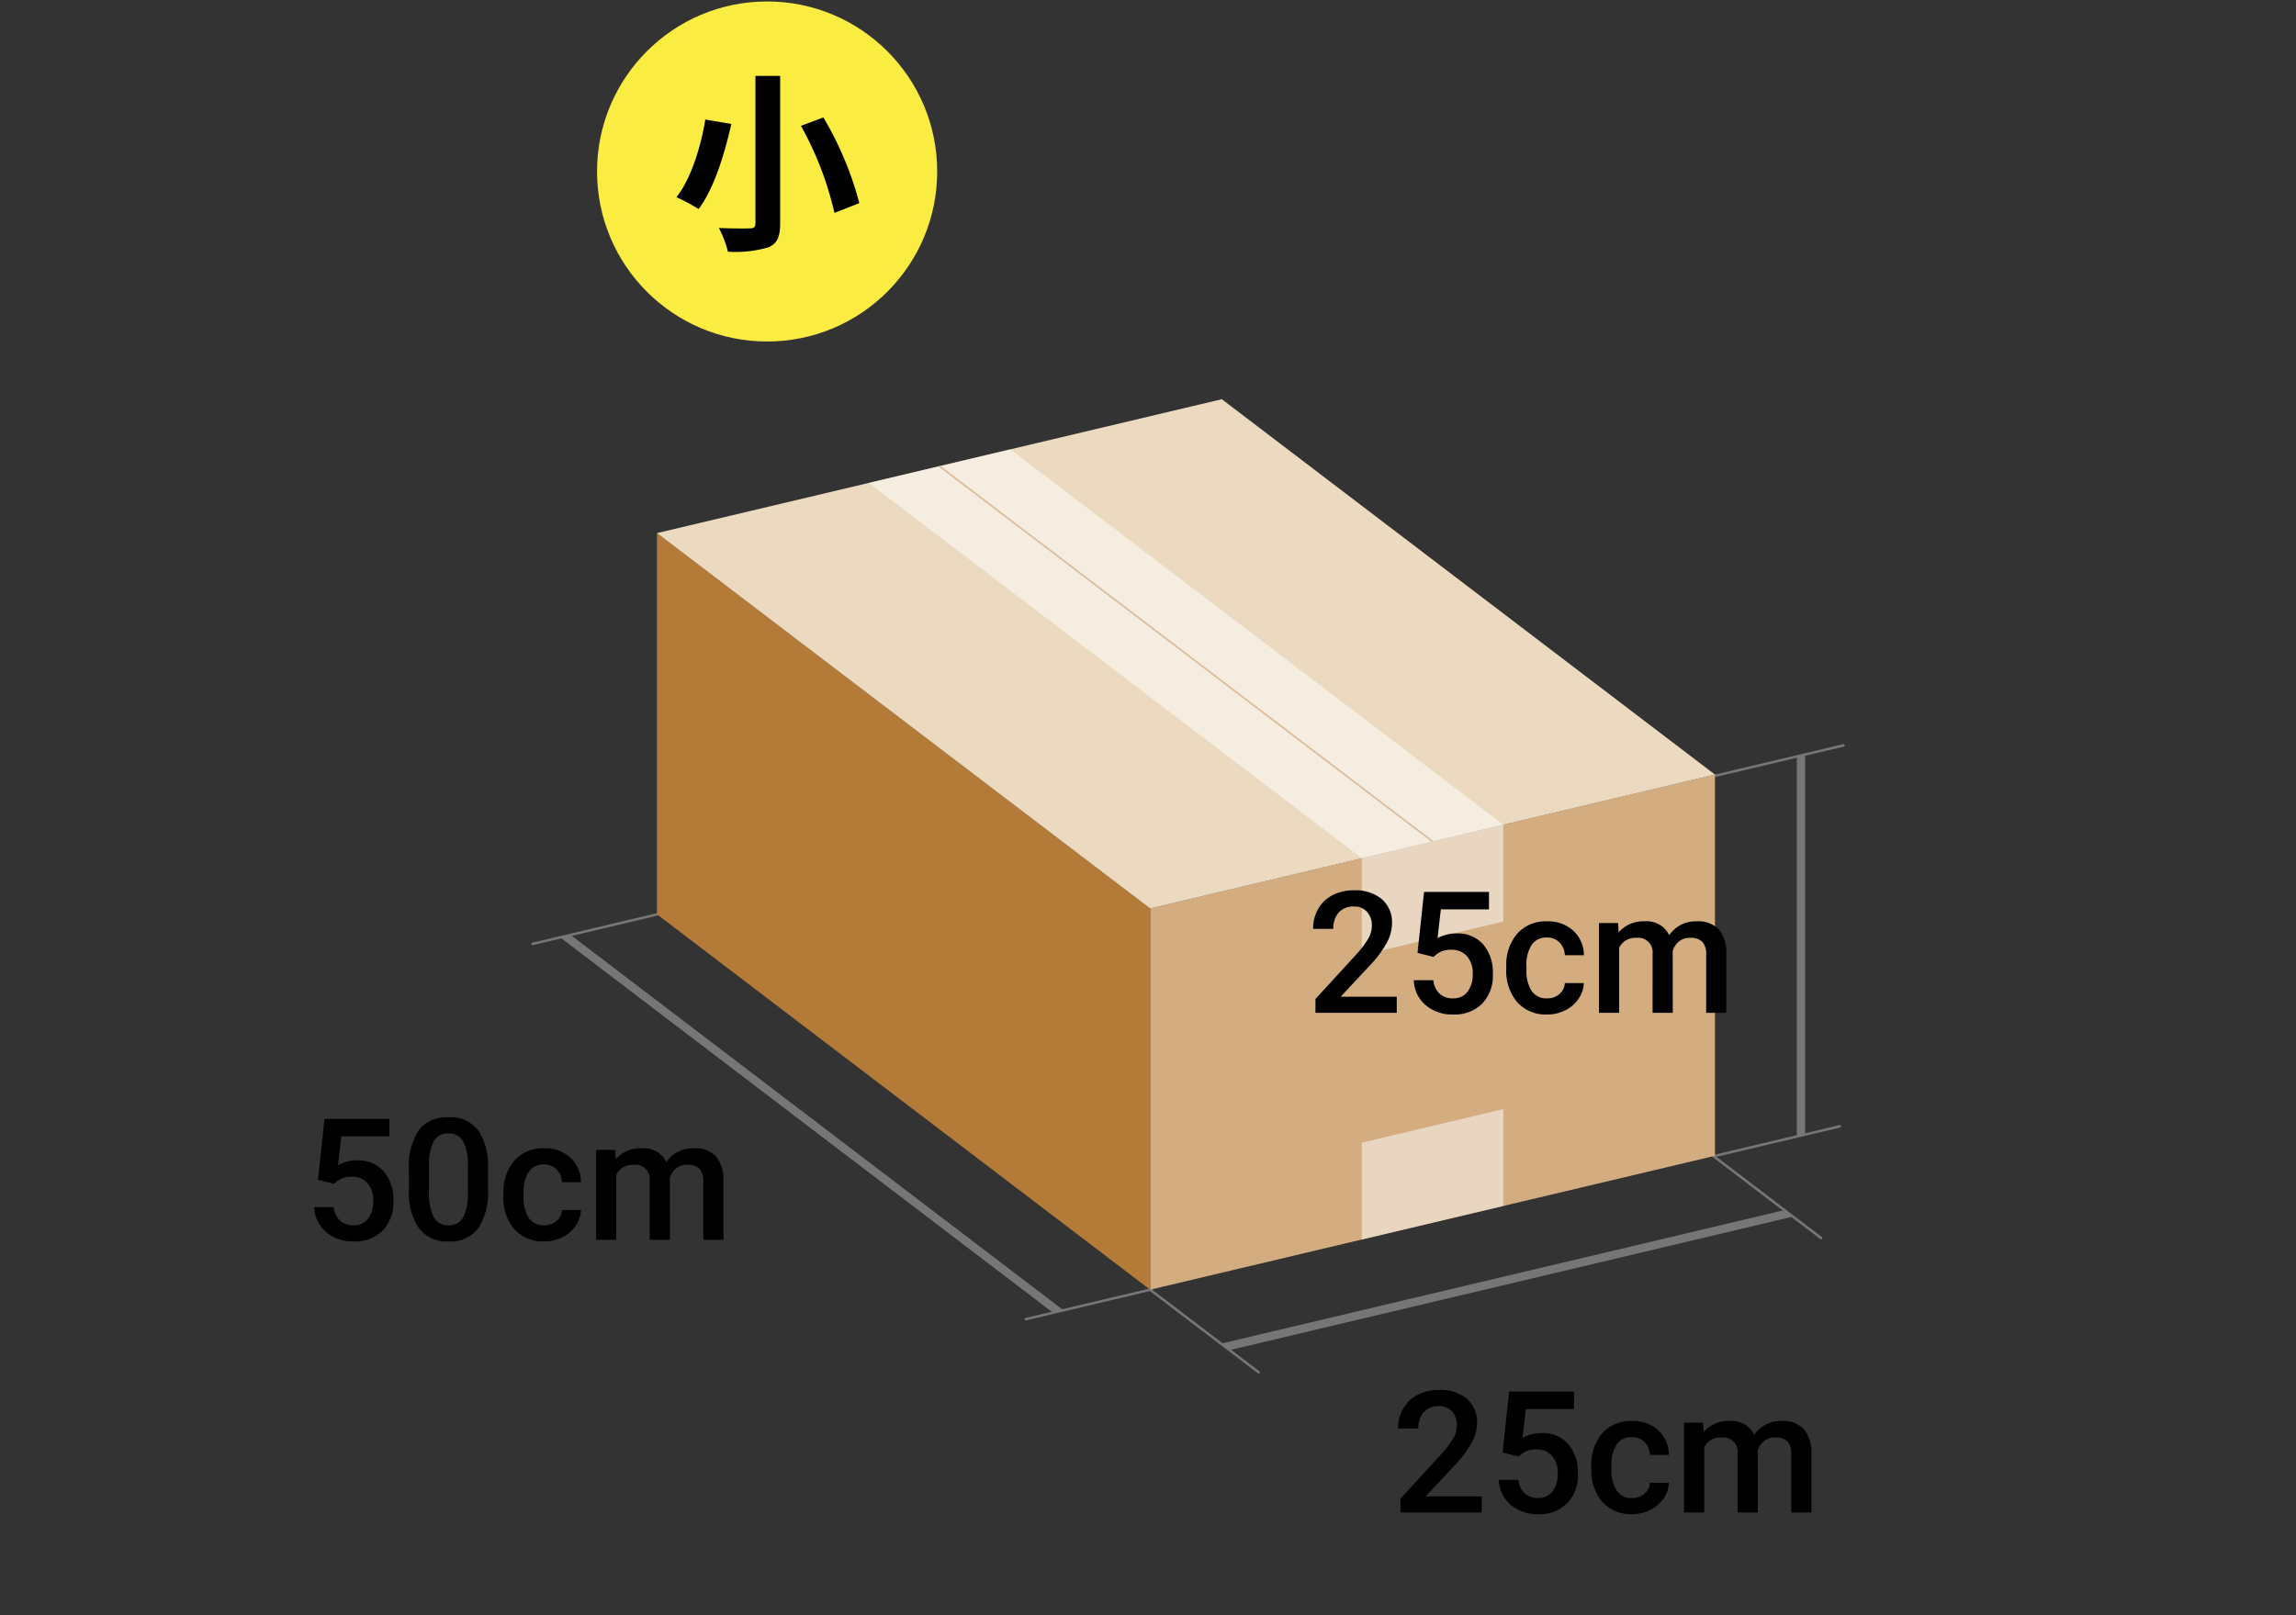<svg xmlns="http://www.w3.org/2000/svg" width="216" height="152" viewBox="0 0 216 152">
  <rect x="0" y="0" width="216" height="152" fill="#333333" stroke="none"/>
  <g id="グループ_2104" data-name="グループ 2104" transform="translate(-608 -3754)">
    <rect id="長方形_1272" data-name="長方形 1272" width="216" height="152" transform="translate(608 3754)" fill="rgba(255,255,255,0)"/>
    <g id="グループ_1910" data-name="グループ 1910" transform="translate(-5 100.07)">
      <g id="グループ_1903" data-name="グループ 1903" transform="translate(-97.033 230.068)">
        <g id="グループ_1900" data-name="グループ 1900" transform="translate(-228.65 179.941)">
          <g id="グループ_1731" data-name="グループ 1731" transform="translate(988.684 3281.488)">
            <path id="パス_653" data-name="パス 653" d="M546.5,968.835a.118.118,0,0,1-.027-.234l11.817-2.8a.118.118,0,1,1,.055.23l-11.817,2.8A.12.12,0,0,1,546.5,968.835Z" transform="translate(-499.991 -882.147)" fill="#767676"/>
            <path id="パス_654" data-name="パス 654" d="M396.7,854.845a.118.118,0,0,1-.027-.234l11.744-2.784a.118.118,0,1,1,.055.23l-11.744,2.784A.124.124,0,0,1,396.7,854.845Z" transform="translate(-396.583 -803.471)" fill="#767676"/>
            <path id="パス_655" data-name="パス 655" d="M755.824,803.608a.119.119,0,0,1-.027-.234l12.085-2.864a.119.119,0,1,1,.055.231L755.852,803.6A.12.12,0,0,1,755.824,803.608Z" transform="translate(-644.487 -768.046)" fill="#767676"/>
            <path id="パス_656" data-name="パス 656" d="M755.824,919.266a.119.119,0,0,1-.027-.234l11.744-2.784a.118.118,0,1,1,.055.23l-11.744,2.784A.124.124,0,0,1,755.824,919.266Z" transform="translate(-644.487 -847.941)" fill="#767676"/>
            <path id="パス_657" data-name="パス 657" d="M594.561,973.982a.118.118,0,0,1-.072-.024l-10.159-7.735a.119.119,0,1,1,.144-.189l10.159,7.734a.119.119,0,0,1-.072.213Z" transform="translate(-526.154 -882.294)" fill="#767676"/>
            <path id="パス_658" data-name="パス 658" d="M765.417,933.2a.118.118,0,0,1-.072-.024l-10.158-7.735a.119.119,0,0,1,.143-.189l10.159,7.735a.119.119,0,0,1-.072.213Z" transform="translate(-644.097 -854.145)" fill="#767676"/>
            <path id="パス_659" data-name="パス 659" d="M659.041,942.1l-53,12.563.8.612,53-12.563Z" transform="translate(-541.173 -865.79)" fill="#767676"/>
            <path id="パス_660" data-name="パス 660" d="M406.269,858.471l-.982.233,46.37,35.319.982-.233Z" transform="translate(-402.592 -808.059)" fill="#767676"/>
            <path id="パス_661" data-name="パス 661" d="M780.961,803.83v35.763l.78-.185V803.645Z" transform="translate(-661.921 -770.212)" fill="#767676"/>
            <g id="グループ_1729" data-name="グループ 1729" transform="translate(11.808 0)">
              <g id="グループ_1728" data-name="グループ 1728">
                <path id="パス_662" data-name="パス 662" d="M584.513,858.224l53.136-12.6v-35.88l-53.136,12.6Z" transform="translate(-538.12 -774.426)" fill="#d3ac80"/>
                <path id="パス_663" data-name="パス 663" d="M481.105,807.565l-46.392-35.323v-35.88l46.392,35.323Z" transform="translate(-434.713 -723.766)" fill="#b47b38"/>
                <path id="パス_664" data-name="パス 664" d="M487.849,695.691l46.392,35.323-53.136,12.6-46.392-35.323Z" transform="translate(-434.713 -695.691)" fill="#ebdabf"/>
              </g>
              <path id="パス_665" data-name="パス 665" d="M662.12,920.52l-13.312,3.155v-9.117L662.12,911.4Z" transform="translate(-582.504 -844.598)" fill="#fff" opacity="0.5"/>
            </g>
            <path id="パス_666" data-name="パス 666" d="M520.179,716l.2-.047,46.341,35.283.052.039-.2.047L520.23,716.037Z" transform="translate(-481.902 -709.677)" fill="#b47b38"/>
            <g id="グループ_1730" data-name="グループ 1730" transform="translate(31.729 4.718)">
              <path id="パス_667" data-name="パス 667" d="M512.349,710.925l46.383,35.316v9.12l-13.312,3.156V749.4l-46.383-35.316Z" transform="translate(-499.037 -710.925)" fill="#fff" opacity="0.5"/>
            </g>
          </g>
          <path id="パス_813" data-name="パス 813" d="M-18.883-5.641l.617-5.734h6.109v1.641h-4.531L-17-7.016a3.512,3.512,0,0,1,1.781-.453A3.169,3.169,0,0,1-12.691-6.43a4.118,4.118,0,0,1,.9,2.8,3.79,3.79,0,0,1-1,2.762A3.65,3.65,0,0,1-15.531.156a3.822,3.822,0,0,1-2.59-.887,3.206,3.206,0,0,1-1.113-2.34H-17.4A2,2,0,0,0-16.8-1.8a1.806,1.806,0,0,0,1.266.441,1.632,1.632,0,0,0,1.363-.625,2.7,2.7,0,0,0,.488-1.7,2.384,2.384,0,0,0-.539-1.645,1.885,1.885,0,0,0-1.484-.605,2.469,2.469,0,0,0-.875.137,2.478,2.478,0,0,0-.781.535Zm16,.852A6.2,6.2,0,0,1-3.8-1.09,3.242,3.242,0,0,1-6.594.156,3.285,3.285,0,0,1-9.371-1.059a5.94,5.94,0,0,1-.957-3.6V-6.625A6.11,6.11,0,0,1-9.41-10.3a3.272,3.272,0,0,1,2.8-1.227,3.291,3.291,0,0,1,2.785,1.2,5.924,5.924,0,0,1,.941,3.578Zm-1.9-2.125a4.813,4.813,0,0,0-.437-2.348,1.493,1.493,0,0,0-1.391-.746A1.492,1.492,0,0,0-7.977-9.3a4.448,4.448,0,0,0-.461,2.207v2.578a4.937,4.937,0,0,0,.445,2.375,1.5,1.5,0,0,0,1.4.781,1.469,1.469,0,0,0,1.352-.723,4.645,4.645,0,0,0,.461-2.262ZM2.391-1.359a1.716,1.716,0,0,0,1.18-.414A1.415,1.415,0,0,0,4.07-2.8H5.859a2.789,2.789,0,0,1-.492,1.473A3.228,3.228,0,0,1,4.117-.242a3.725,3.725,0,0,1-1.7.4A3.6,3.6,0,0,1-.4-.992,4.555,4.555,0,0,1-1.437-4.164v-.2A4.479,4.479,0,0,1-.406-7.449a3.571,3.571,0,0,1,2.813-1.16,3.473,3.473,0,0,1,2.457.879,3.148,3.148,0,0,1,1,2.309H4.07a1.738,1.738,0,0,0-.5-1.2,1.6,1.6,0,0,0-1.184-.469,1.671,1.671,0,0,0-1.422.668A3.408,3.408,0,0,0,.461-4.391v.3a3.465,3.465,0,0,0,.5,2.051A1.669,1.669,0,0,0,2.391-1.359ZM9.078-8.453l.055.883A3.042,3.042,0,0,1,11.57-8.609a2.337,2.337,0,0,1,2.32,1.3,3,3,0,0,1,2.594-1.3,2.636,2.636,0,0,1,2.082.773,3.405,3.405,0,0,1,.7,2.281V0h-1.9V-5.5a1.681,1.681,0,0,0-.352-1.18,1.539,1.539,0,0,0-1.164-.375,1.581,1.581,0,0,0-1.059.348,1.833,1.833,0,0,0-.574.91L14.227,0h-1.9V-5.562A1.354,1.354,0,0,0,10.8-7.055a1.671,1.671,0,0,0-1.617.93V0h-1.9V-8.453Z" transform="translate(987.479 3360.588)"/>
          <path id="パス_815" data-name="パス 815" d="M-11.742,0h-7.648V-1.3L-15.6-5.437a9.436,9.436,0,0,0,1.168-1.527,2.475,2.475,0,0,0,.348-1.23,1.87,1.87,0,0,0-.457-1.312,1.585,1.585,0,0,0-1.23-.5,1.827,1.827,0,0,0-1.43.563,2.212,2.212,0,0,0-.508,1.539h-1.9a3.721,3.721,0,0,1,.473-1.871,3.255,3.255,0,0,1,1.352-1.293,4.3,4.3,0,0,1,2.027-.461,3.848,3.848,0,0,1,2.613.832,2.888,2.888,0,0,1,.957,2.3,3.9,3.9,0,0,1-.48,1.785,10.151,10.151,0,0,1-1.574,2.121l-2.781,2.977h5.281Zm1.953-5.641.617-5.734h6.109v1.641H-7.594l-.312,2.719a3.512,3.512,0,0,1,1.781-.453A3.169,3.169,0,0,1-3.6-6.43a4.118,4.118,0,0,1,.9,2.8,3.79,3.79,0,0,1-1,2.762A3.65,3.65,0,0,1-6.437.156,3.822,3.822,0,0,1-9.027-.73a3.206,3.206,0,0,1-1.113-2.34H-8.3A2,2,0,0,0-7.711-1.8a1.806,1.806,0,0,0,1.266.441,1.632,1.632,0,0,0,1.363-.625,2.7,2.7,0,0,0,.488-1.7,2.384,2.384,0,0,0-.539-1.645,1.885,1.885,0,0,0-1.484-.605,2.469,2.469,0,0,0-.875.137,2.478,2.478,0,0,0-.781.535ZM2.391-1.359a1.716,1.716,0,0,0,1.18-.414A1.415,1.415,0,0,0,4.07-2.8H5.859a2.789,2.789,0,0,1-.492,1.473A3.228,3.228,0,0,1,4.117-.242a3.725,3.725,0,0,1-1.7.4A3.6,3.6,0,0,1-.4-.992,4.555,4.555,0,0,1-1.437-4.164v-.2A4.479,4.479,0,0,1-.406-7.449a3.571,3.571,0,0,1,2.813-1.16,3.473,3.473,0,0,1,2.457.879,3.148,3.148,0,0,1,1,2.309H4.07a1.738,1.738,0,0,0-.5-1.2,1.6,1.6,0,0,0-1.184-.469,1.671,1.671,0,0,0-1.422.668A3.408,3.408,0,0,0,.461-4.391v.3a3.465,3.465,0,0,0,.5,2.051A1.669,1.669,0,0,0,2.391-1.359ZM9.078-8.453l.055.883A3.042,3.042,0,0,1,11.57-8.609a2.337,2.337,0,0,1,2.32,1.3,3,3,0,0,1,2.594-1.3,2.636,2.636,0,0,1,2.082.773,3.405,3.405,0,0,1,.7,2.281V0h-1.9V-5.5a1.681,1.681,0,0,0-.352-1.18,1.539,1.539,0,0,0-1.164-.375,1.581,1.581,0,0,0-1.059.348,1.833,1.833,0,0,0-.574.91L14.227,0h-1.9V-5.562A1.354,1.354,0,0,0,10.8-7.055a1.671,1.671,0,0,0-1.617.93V0h-1.9V-8.453Z" transform="translate(1089.826 3386.25)"/>
          <path id="パス_814" data-name="パス 814" d="M-11.742,0h-7.648V-1.3L-15.6-5.437a9.436,9.436,0,0,0,1.168-1.527,2.475,2.475,0,0,0,.348-1.23,1.87,1.87,0,0,0-.457-1.312,1.585,1.585,0,0,0-1.23-.5,1.827,1.827,0,0,0-1.43.563,2.212,2.212,0,0,0-.508,1.539h-1.9a3.721,3.721,0,0,1,.473-1.871,3.255,3.255,0,0,1,1.352-1.293,4.3,4.3,0,0,1,2.027-.461,3.848,3.848,0,0,1,2.613.832,2.888,2.888,0,0,1,.957,2.3,3.9,3.9,0,0,1-.48,1.785,10.151,10.151,0,0,1-1.574,2.121l-2.781,2.977h5.281Zm1.953-5.641.617-5.734h6.109v1.641H-7.594l-.312,2.719a3.512,3.512,0,0,1,1.781-.453A3.169,3.169,0,0,1-3.6-6.43a4.118,4.118,0,0,1,.9,2.8,3.79,3.79,0,0,1-1,2.762A3.65,3.65,0,0,1-6.437.156,3.822,3.822,0,0,1-9.027-.73a3.206,3.206,0,0,1-1.113-2.34H-8.3A2,2,0,0,0-7.711-1.8a1.806,1.806,0,0,0,1.266.441,1.632,1.632,0,0,0,1.363-.625,2.7,2.7,0,0,0,.488-1.7,2.384,2.384,0,0,0-.539-1.645,1.885,1.885,0,0,0-1.484-.605,2.469,2.469,0,0,0-.875.137,2.478,2.478,0,0,0-.781.535ZM2.391-1.359a1.716,1.716,0,0,0,1.18-.414A1.415,1.415,0,0,0,4.07-2.8H5.859a2.789,2.789,0,0,1-.492,1.473A3.228,3.228,0,0,1,4.117-.242a3.725,3.725,0,0,1-1.7.4A3.6,3.6,0,0,1-.4-.992,4.555,4.555,0,0,1-1.437-4.164v-.2A4.479,4.479,0,0,1-.406-7.449a3.571,3.571,0,0,1,2.813-1.16,3.473,3.473,0,0,1,2.457.879,3.148,3.148,0,0,1,1,2.309H4.07a1.738,1.738,0,0,0-.5-1.2,1.6,1.6,0,0,0-1.184-.469,1.671,1.671,0,0,0-1.422.668A3.408,3.408,0,0,0,.461-4.391v.3a3.465,3.465,0,0,0,.5,2.051A1.669,1.669,0,0,0,2.391-1.359ZM9.078-8.453l.055.883A3.042,3.042,0,0,1,11.57-8.609a2.337,2.337,0,0,1,2.32,1.3,3,3,0,0,1,2.594-1.3,2.636,2.636,0,0,1,2.082.773,3.405,3.405,0,0,1,.7,2.281V0h-1.9V-5.5a1.681,1.681,0,0,0-.352-1.18,1.539,1.539,0,0,0-1.164-.375,1.581,1.581,0,0,0-1.059.348,1.833,1.833,0,0,0-.574.91L14.227,0h-1.9V-5.562A1.354,1.354,0,0,0,10.8-7.055a1.671,1.671,0,0,0-1.617.93V0h-1.9V-8.453Z" transform="translate(1081.826 3339.232)"/>
        </g>
        <g id="グループ_1737" data-name="グループ 1737" transform="translate(766.452 3424.359)">
          <circle id="楕円形_43" data-name="楕円形 43" cx="16" cy="16" r="16" transform="translate(-0.251 -0.36)" fill="#faec40"/>
          <path id="パス_812" data-name="パス 812" d="M-1.1-14.994V-1.116c0,.342-.144.468-.54.468-.4.018-1.728.018-2.9-.036A9.632,9.632,0,0,1-3.69,1.548,11.007,11.007,0,0,0,.126,1.134c.792-.342,1.1-.936,1.1-2.25V-14.994Zm4.284,4.7a30.947,30.947,0,0,1,3.15,8.19l2.34-.918a31.48,31.48,0,0,0-3.384-8.064Zm-9-.594C-6.192-8.55-7.092-5.4-8.532-3.582A18.029,18.029,0,0,1-6.444-2.466c1.494-1.98,2.466-5.328,3.078-8.01Z" transform="translate(15.75 21.641)"/>
        </g>
      </g>
    </g>
  </g>
</svg>
